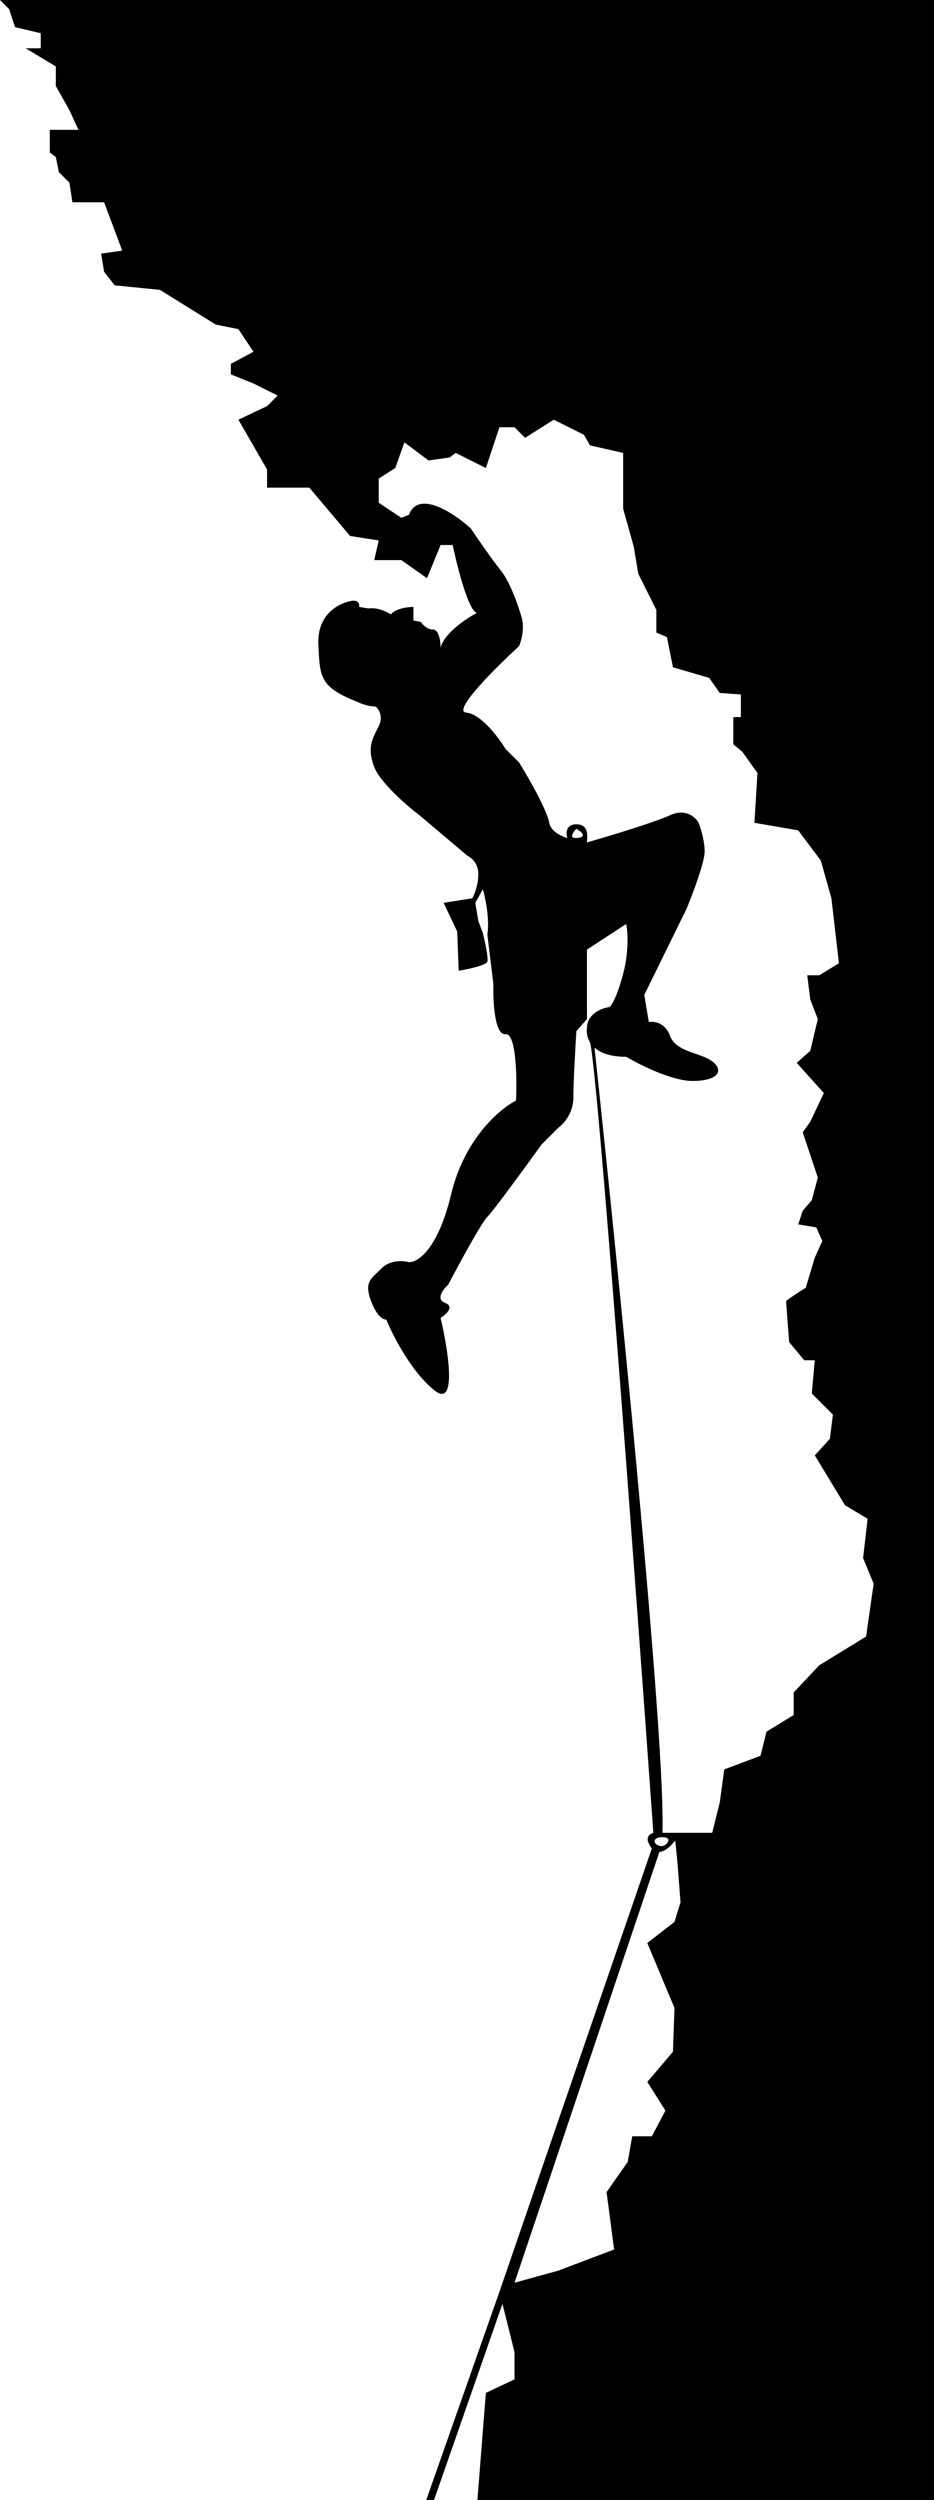<svg width="176" height="471" viewBox="0 0 176 471" fill="none" xmlns="http://www.w3.org/2000/svg">
<path fill-rule="evenodd" clip-rule="evenodd" d="M176 533H56.582L58.572 531.009L68.523 504.274L70.514 498.87L94.113 431.747L122.83 348.236C122.626 347.994 122.434 347.678 122.262 347.275C121.971 346.801 121.735 345.739 123.115 345.284C119.703 297.381 112.538 200.529 111.173 196.352C110.594 195.406 110.491 194.405 110.604 193.689C110.604 190.958 113.447 189.897 114.869 189.707C115.248 189.423 116.291 187.773 117.428 183.45C118.565 179.127 118.281 175.391 117.997 174.064L110.604 178.899V191.982L108.614 194.258C108.424 197.197 108.045 203.814 108.045 206.772C108.045 209.73 106.15 211.797 105.202 212.461L102.074 215.589C99.136 219.666 92.976 228.104 91.838 229.241C90.701 230.379 86.436 238.248 84.446 242.04C83.498 242.893 82.058 244.77 83.877 245.453C85.697 246.136 84.067 247.634 83.024 248.297C84.446 254.27 86.209 265.362 81.887 261.949C77.565 258.536 74.02 251.615 72.788 248.582C72.314 248.676 71.082 248.127 69.945 245.169C68.712 241.961 69.618 241.108 71.179 239.639C71.418 239.414 71.672 239.175 71.935 238.911C73.528 237.319 76.011 237.489 77.053 237.774C78.665 237.869 82.512 235.441 85.014 224.975C87.517 214.508 94.208 208.858 97.241 207.341C97.43 203.075 97.298 194.599 95.25 194.827C93.203 195.054 92.881 188.664 92.976 185.441L91.838 176.055C92.293 173.097 91.459 169.134 90.986 167.522L89.564 170.082L90.132 173.495L90.986 175.771C91.365 177.287 92.066 180.492 91.838 181.174C91.611 181.857 88.142 182.597 86.436 182.881L86.152 175.486L83.593 170.082L88.995 169.229C89.374 168.565 90.132 166.726 90.132 164.678C90.132 162.63 88.806 161.55 88.142 161.265L79.044 153.586C76.674 151.785 71.651 147.442 70.514 144.485C69.199 141.064 70.073 139.348 71.112 137.309C71.196 137.143 71.281 136.976 71.367 136.805C72.277 134.985 71.367 133.582 70.798 133.108C69.433 133.108 67.955 132.539 67.386 132.255C60.356 129.442 60.279 127.741 60.003 121.651L59.993 121.447C59.709 115.189 64.543 113.483 66.249 113.199C67.614 112.971 67.765 113.862 67.67 114.336L69.376 114.621C71.196 114.393 72.978 115.284 73.641 115.758C74.551 114.621 76.864 114.336 77.906 114.336V116.896L79.328 117.18C79.612 117.654 80.465 118.602 81.603 118.602C82.74 118.602 83.024 120.878 83.024 122.015C83.707 119.285 87.858 116.517 89.848 115.474C88.256 115.019 86.152 106.752 85.299 102.675H83.024L80.465 108.932L75.632 105.519H70.514L71.367 101.822L65.965 100.969L58.288 91.867H50.326V88.454L44.924 79.068L50.326 76.508L52.317 74.518L47.767 72.242L43.502 70.536V68.545L47.767 66.269L44.924 62.003L40.659 61.15L30.139 54.608L21.609 53.755L19.619 51.195L19.05 47.782L23.031 47.213L19.619 38.112H13.648L13.079 34.415L11.089 32.424L10.52 29.579L9.383 28.726V24.46H14.785L13.079 20.762L10.52 16.212V12.514L4.834 9.101H7.677V6.257L2.843 5.12L1.706 1.707L0 0H176V533ZM130.507 203.644C126.64 203.644 120.556 200.61 117.997 199.093C114.994 199.093 113.134 198.346 112.026 197.363C116.575 239.749 125.503 328.674 124.821 345.284H127.095H134.204L135.625 339.595L136.478 333.338L143.302 330.779L144.439 326.228L149.557 323.099V318.833L154.391 313.713L163.205 308.309L164.627 298.355L162.637 293.52L163.49 286.125L159.225 283.565L153.538 274.179L156.381 271.051L156.95 266.5L152.969 262.518L153.538 256.261H151.548L148.704 252.848C148.515 250.383 148.136 245.396 148.136 245.169C148.136 244.941 150.6 243.367 151.832 242.609L153.538 236.92L154.96 233.792L153.822 231.232L150.41 230.663L151.263 228.104L152.969 226.113L154.107 221.846L151.263 213.314L152.685 211.323L155.244 205.919L150.126 200.231L152.685 197.955L154.107 191.982L152.685 188.285L152.116 183.734H154.391L158.087 181.459L156.666 169.229L154.675 162.118L150.41 156.43L142.165 155.008L142.733 145.622L139.89 141.64L138.184 140.218V135.099H139.606V130.832L135.625 130.548L133.635 127.704L126.811 125.713L125.674 120.025L123.683 119.171V114.905L120.271 108.079L119.418 102.959L117.428 95.849V85.326L111.173 83.903L110.036 81.912L104.349 79.068L98.947 82.481L96.956 80.49H94.113L91.554 88.17L85.868 85.326L84.73 86.179L80.75 86.748L76.2 83.335L74.494 88.17L71.367 90.161V94.711L75.632 97.555L77.053 96.987C78.873 92.208 85.583 96.702 88.711 99.546C89.848 101.253 92.578 105.235 94.397 107.51C96.217 109.785 97.809 114.526 98.378 116.612C98.833 118.659 98.189 120.878 97.809 121.731C93.355 125.808 85.128 134.018 87.858 134.245C90.587 134.473 93.924 138.891 95.25 141.072L97.809 143.631C99.515 146.381 103.041 152.505 103.496 155.008C103.749 156.403 105.251 157.332 106.908 157.915C106.624 157.041 106.567 155.292 108.614 155.292C110.834 155.292 110.7 157.22 110.626 158.287C110.614 158.45 110.604 158.593 110.604 158.705C114.585 157.568 123.285 154.951 126.242 153.586C129.199 152.221 131.076 153.965 131.645 155.008C132.024 155.956 132.782 158.364 132.782 160.412C132.782 162.46 130.507 168.47 129.37 171.22L121.409 187.432L122.262 192.551C123.209 192.362 125.332 192.608 126.242 195.111C126.963 197.093 129.052 197.819 131.065 198.519C132.23 198.924 133.37 199.32 134.204 199.946C136.478 201.653 135.341 203.644 130.507 203.644ZM108.614 156.146C109.467 156.62 110.718 157.625 108.898 157.852C107.079 158.08 107.95 156.809 108.614 156.146ZM128.233 358.367L127.664 350.972L127.237 346.706C126.576 347.626 125.389 348.811 124.252 348.891L96.956 430.041L105.202 427.765L115.722 423.783L114.3 412.975L118.281 407.287L119.134 402.452H122.83L125.389 397.617L121.977 392.213L126.811 386.525L127.095 378.276L121.977 366.046L127.095 362.065L128.233 358.367ZM96.956 443.124V448.243L91.554 450.803L89.848 472.419L84.162 478.96L87.005 482.374L83.593 487.493L84.162 495.172L72.22 498.408L94.682 434.022L96.956 443.124ZM124.252 346.137C125.105 346.042 126.584 346.137 125.674 347.275C124.536 348.697 121.977 346.706 124.252 346.137ZM72.22 509.678V519.063H66.817L64.827 526.458L60.562 529.561L69.302 505.411L72.22 509.678Z" fill="black"/>
</svg>
